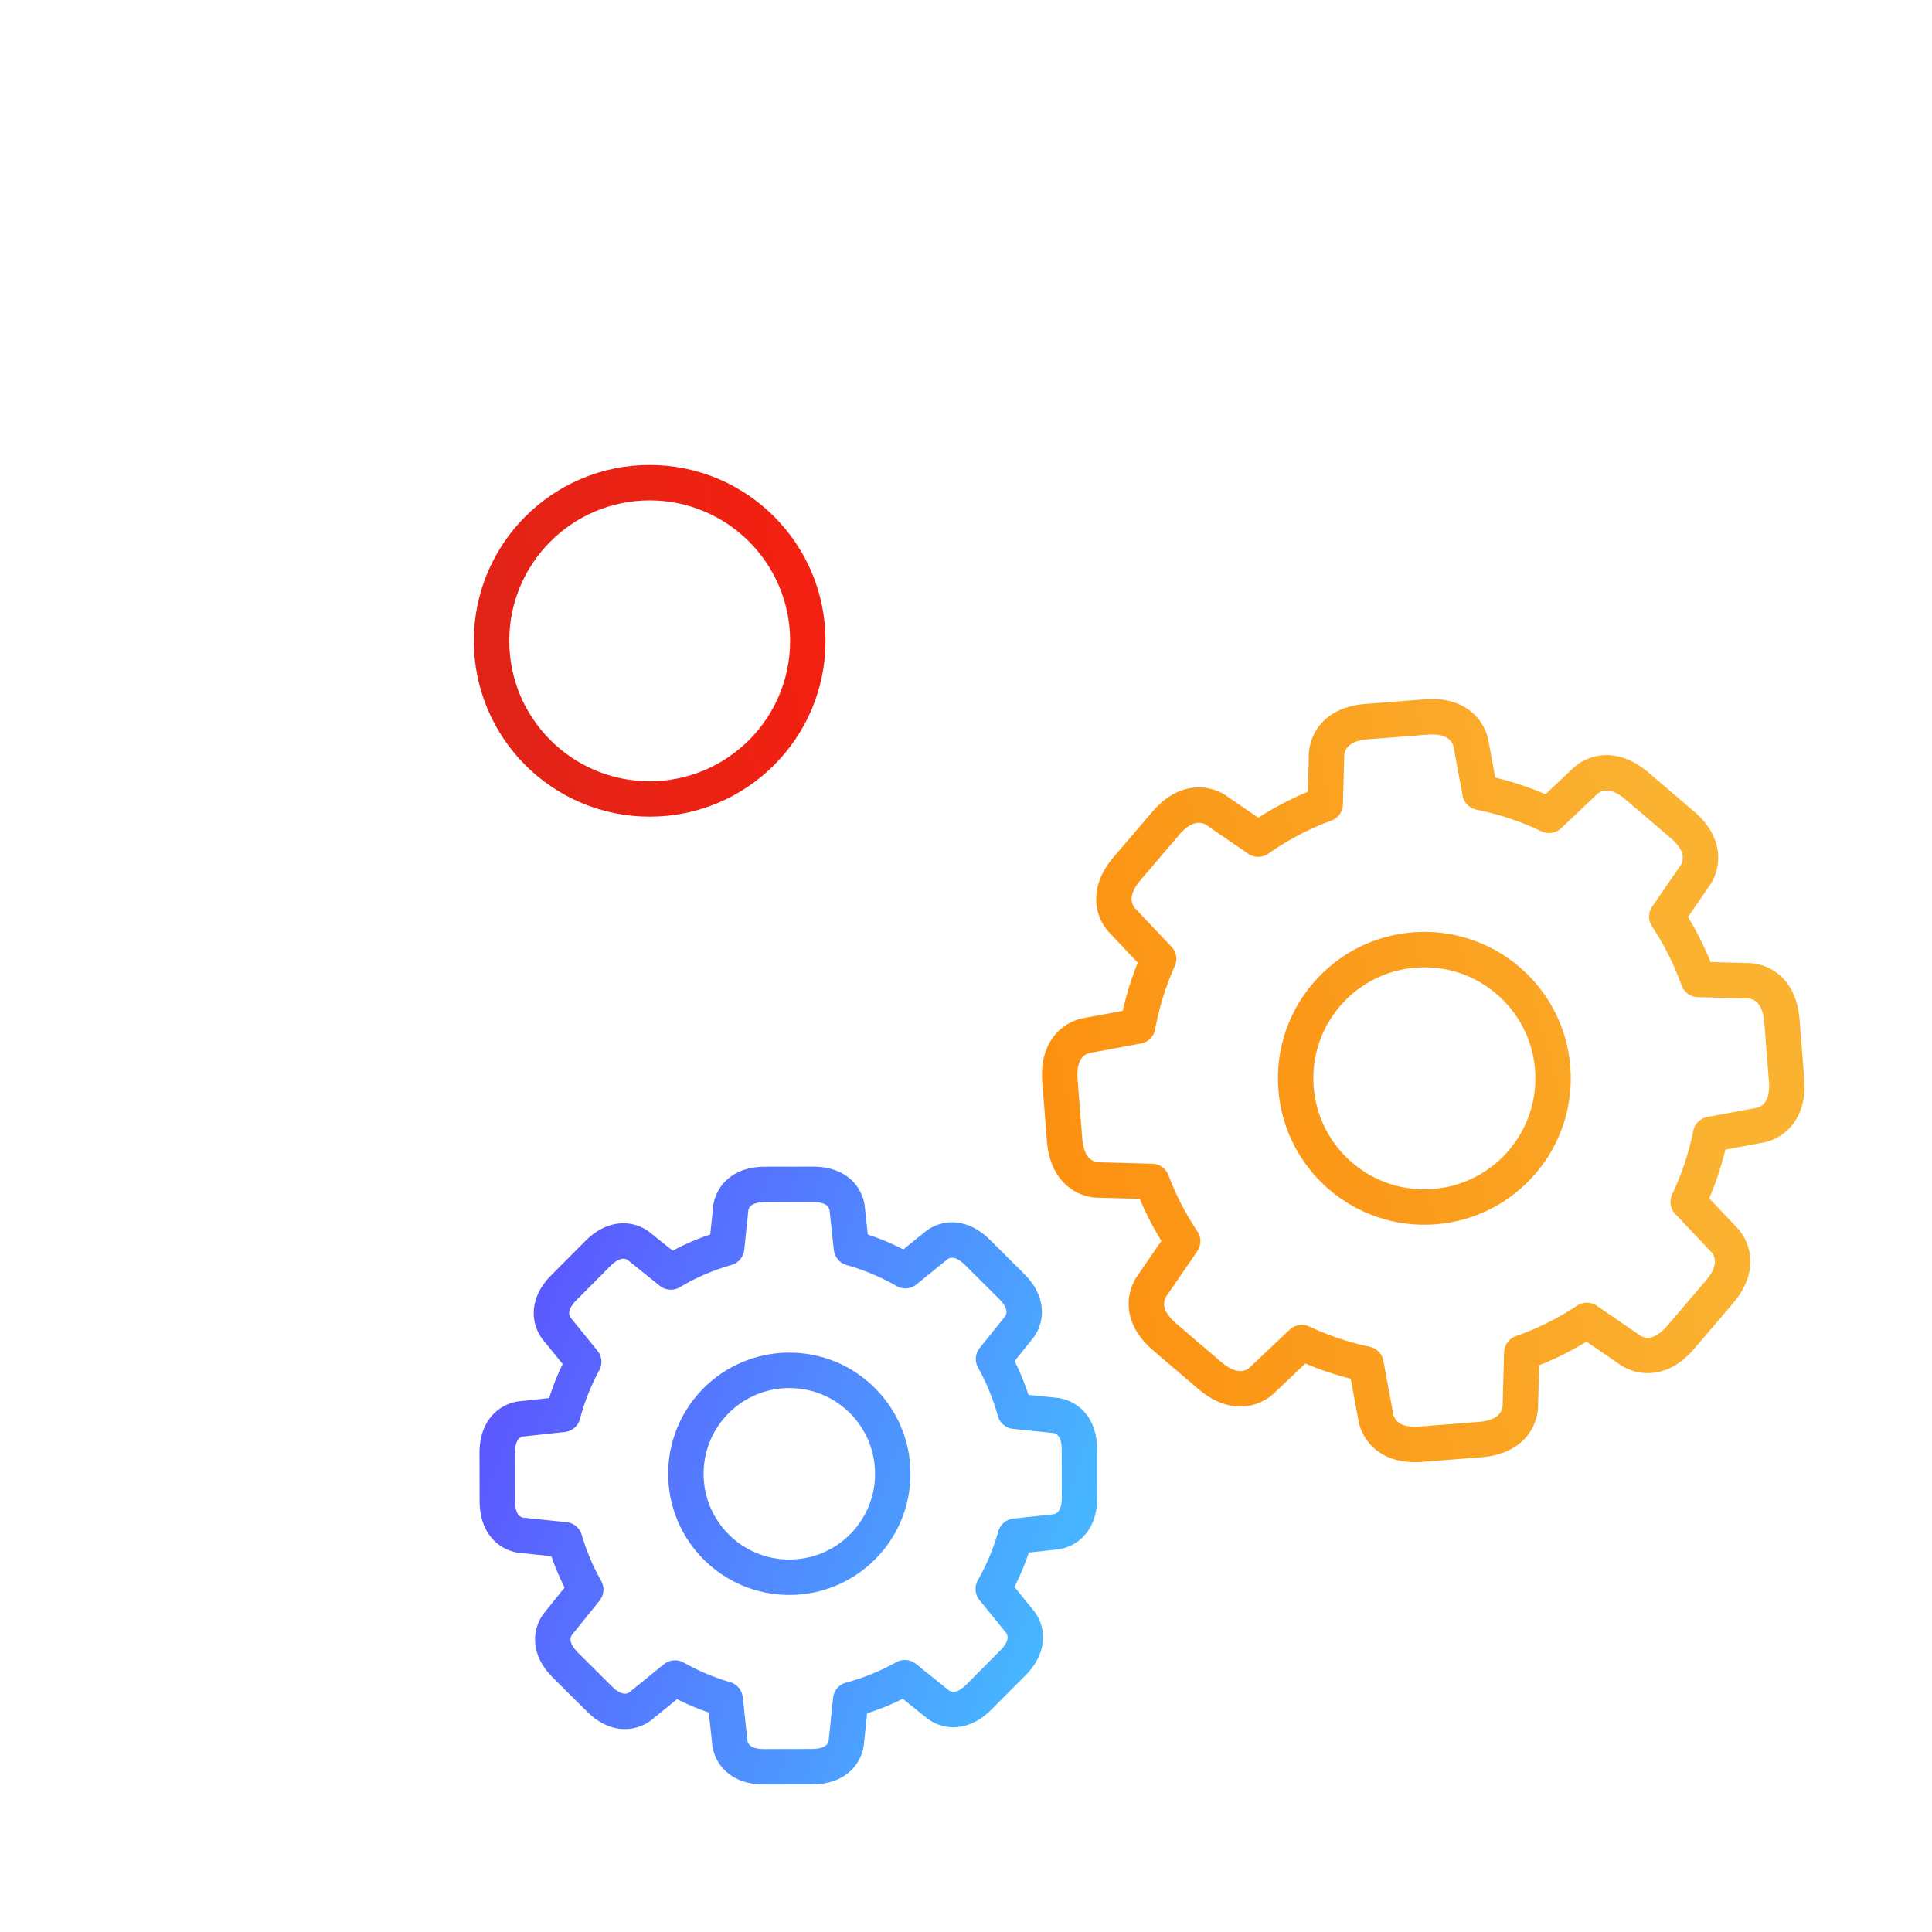 <?xml version="1.0" encoding="UTF-8" standalone="no"?>
<!-- Created with Inkscape (http://www.inkscape.org/) -->

<svg
   xmlns:dc="http://purl.org/dc/elements/1.1/"
   xmlns:cc="http://creativecommons.org/ns#"
   xmlns:rdf="http://www.w3.org/1999/02/22-rdf-syntax-ns#"
   xmlns:svg="http://www.w3.org/2000/svg"
   xmlns="http://www.w3.org/2000/svg"
   xmlns:xlink="http://www.w3.org/1999/xlink"
   xmlns:sodipodi="http://sodipodi.sourceforge.net/DTD/sodipodi-0.dtd"
   xmlns:inkscape="http://www.inkscape.org/namespaces/inkscape"
   width="600"
   height="600"
   viewBox="0 0 158.75 158.75"
   version="1.1"
   id="svg843"
   inkscape:version="0.92.4 (f8dce91, 2019-08-02)"
   sodipodi:docname="gears.svg">
  <defs
     id="defs837">
    <linearGradient
       gradientUnits="userSpaceOnUse"
       y2="606.771"
       x2="-491.836"
       y1="606.771"
       x1="-563.418"
       id="linearGradient2875"
       xlink:href="#linearGradient2533"
       gradientTransform="translate(642.152,-1008.934)" />
    <linearGradient
       id="linearGradient2533">
      <stop
         id="stop2529"
         offset="0"
         style="stop-color:#c22822;stop-opacity:1;" />
      <stop
         id="stop2531"
         offset="1"
         style="stop-color:#f32111;stop-opacity:1" />
    </linearGradient>
    <linearGradient
       y2="554.175"
       x2="-576.626"
       y1="636.593"
       x1="-463.054"
       gradientUnits="userSpaceOnUse"
       id="linearGradient2863"
       xlink:href="#linearGradient2378-7"
       gradientTransform="translate(642.152,-1008.934)" />
    <linearGradient
       id="linearGradient2378-7">
      <stop
         id="stop2374"
         offset="0"
         style="stop-color:#6f00ff;stop-opacity:1" />
      <stop
         id="stop2376"
         offset="1"
         style="stop-color:#47b5ff;stop-opacity:1" />
    </linearGradient>
    <linearGradient
       gradientUnits="userSpaceOnUse"
       y2="573.225"
       x2="-510.528"
       y1="573.225"
       x1="-544.63"
       id="linearGradient2883"
       xlink:href="#linearGradient30332"
       gradientTransform="translate(642.152,-1008.934)" />
    <linearGradient
       id="linearGradient30332">
      <stop
         id="stop30328"
         offset="0"
         style="stop-color:#fc8102;stop-opacity:1" />
      <stop
         id="stop30330"
         offset="1"
         style="stop-color:#fbb231;stop-opacity:1" />
    </linearGradient>
    <linearGradient
       gradientUnits="userSpaceOnUse"
       y2="620.718"
       x2="-583.671"
       y1="620.718"
       x1="-645.583"
       id="linearGradient2907"
       xlink:href="#linearGradient2533"
       gradientTransform="translate(642.152,-1008.934)" />
    <linearGradient
       gradientUnits="userSpaceOnUse"
       y2="611.594"
       x2="-608.996"
       y1="611.594"
       x1="-633.734"
       id="linearGradient2919"
       xlink:href="#linearGradient2378-7"
       gradientTransform="translate(642.152,-1008.412)" />
    <linearGradient
       gradientUnits="userSpaceOnUse"
       y2="622.177"
       x2="-599.743"
       y1="622.177"
       x1="-633.727"
       id="linearGradient2917"
       xlink:href="#linearGradient2378-7"
       gradientTransform="translate(642.152,-1004.402)" />
    <linearGradient
       gradientUnits="userSpaceOnUse"
       y2="545.708"
       x2="-577.074"
       y1="545.708"
       x1="-667.526"
       id="linearGradient2891"
       xlink:href="#linearGradient30332"
       gradientTransform="translate(642.152,-1008.934)" />
    <linearGradient
       gradientUnits="userSpaceOnUse"
       y2="545.448"
       x2="-607.422"
       y1="545.448"
       x1="-655.416"
       id="linearGradient2899"
       xlink:href="#linearGradient2533"
       gradientTransform="translate(642.152,-1008.934)" />
    <linearGradient
       gradientUnits="userSpaceOnUse"
       y2="589.894"
       x2="-428.625"
       y1="589.894"
       x1="-468.313"
       id="linearGradient2927"
       xlink:href="#linearGradient2533"
       gradientTransform="translate(627.411,-1070.11)" />
    <linearGradient
       gradientUnits="userSpaceOnUse"
       y2="589.894"
       x2="-444.415"
       y1="589.894"
       x1="-452.523"
       id="linearGradient2935"
       xlink:href="#linearGradient30332"
       gradientTransform="translate(627.411,-1070.11)" />
    <linearGradient
       y2="545.708"
       x2="-577.074"
       y1="545.708"
       x1="-667.526"
       gradientTransform="matrix(0.793,0,0,1,701.541,-947.699)"
       gradientUnits="userSpaceOnUse"
       id="linearGradient3130"
       xlink:href="#linearGradient30332" />
    <linearGradient
       y2="545.448"
       x2="-607.422"
       y1="545.448"
       x1="-655.416"
       gradientTransform="matrix(0.793,0,0,1,704.9,-947.699)"
       gradientUnits="userSpaceOnUse"
       id="linearGradient3132"
       xlink:href="#linearGradient2378-7" />
    <linearGradient
       inkscape:collect="always"
       xlink:href="#linearGradient2533"
       id="linearGradient3481"
       x1="0.468"
       y1="72.789"
       x2="72.726"
       y2="59.938"
       gradientUnits="userSpaceOnUse" />
    <linearGradient
       inkscape:collect="always"
       xlink:href="#linearGradient30332"
       id="linearGradient3489"
       x1="63.457"
       y1="106.317"
       x2="138.719"
       y2="92.073"
       gradientUnits="userSpaceOnUse" />
    <linearGradient
       inkscape:collect="always"
       xlink:href="#linearGradient2378-7"
       id="linearGradient3497"
       x1="3.8"
       y1="102.756"
       x2="93.299"
       y2="134.506"
       gradientUnits="userSpaceOnUse" />
    <linearGradient
       inkscape:collect="always"
       xlink:href="#linearGradient30332"
       id="linearGradient873"
       gradientUnits="userSpaceOnUse"
       x1="63.457"
       y1="106.317"
       x2="138.719"
       y2="92.073" />
    <linearGradient
       inkscape:collect="always"
       xlink:href="#linearGradient30332"
       id="linearGradient875"
       gradientUnits="userSpaceOnUse"
       x1="63.457"
       y1="106.317"
       x2="138.719"
       y2="92.073" />
    <linearGradient
       inkscape:collect="always"
       xlink:href="#linearGradient2378-7"
       id="linearGradient877"
       gradientUnits="userSpaceOnUse"
       x1="3.8"
       y1="102.756"
       x2="93.299"
       y2="134.506" />
    <linearGradient
       inkscape:collect="always"
       xlink:href="#linearGradient2378-7"
       id="linearGradient879"
       gradientUnits="userSpaceOnUse"
       x1="3.8"
       y1="102.756"
       x2="93.299"
       y2="134.506" />
  </defs>
  <sodipodi:namedview
     id="base"
     pagecolor="#ffffff"
     bordercolor="#666666"
     borderopacity="1.0"
     inkscape:pageopacity="0.0"
     inkscape:pageshadow="2"
     inkscape:zoom="0.7"
     inkscape:cx="196.46996"
     inkscape:cy="233.94407"
     inkscape:document-units="mm"
     inkscape:current-layer="g1684"
     showgrid="false"
     inkscape:window-width="1920"
     inkscape:window-height="1044"
     inkscape:window-x="0"
     inkscape:window-y="0"
     inkscape:window-maximized="1"
     units="px" />
  <g
     inkscape:label="Layer 1"
     inkscape:groupmode="layer"
     id="layer1"
     transform="translate(0,-138.25)">
    <g
       transform="translate(-6.395,127.594)"
       id="g1676"
       style="stroke-width:2.91;stroke-miterlimit:4;stroke-dasharray:none;stroke:url(#linearGradient3481)">
      <circle
         r="12.994"
         cy="63.311"
         cx="59.779"
         id="path1410"
         style="opacity:1;fill:none;fill-opacity:1;fill-rule:nonzero;stroke:url(#linearGradient3481);stroke-width:2.91;stroke-linecap:round;stroke-linejoin:round;stroke-miterlimit:4;stroke-dasharray:none;stroke-dashoffset:0;stroke-opacity:1;paint-order:markers fill stroke">
         <animateTransform
    attributeName="transform"
    type="rotate"
    from="0 60 63"
    to="360 60 63"
    dur="50s"
    repeatCount="indefinite" />
         </circle>
      <path
         id="circle1412-red"
         d="m 56.81,26.958 c -4.181,0 -4.323,3.071 -4.323,3.071 l -0.519,4.896 a 29.444,29.444 0 0 0 -7.019,3.006 l -3.959,-3.2 c 0,0 -2.272,-2.071 -5.228,0.885 l -1.497,1.497 -1.33,1.33 -1.403,1.403 c -2.957,2.957 -0.885,5.229 -0.885,5.229 l 3.331,4.121 a 29.444,29.444 0 0 0 -2.626,6.592 l -5.19,0.55 c 0,0 -3.071,0.142 -3.071,4.323 v 2.117 1.881 1.984 c 0,4.181 3.071,4.323 3.071,4.323 l 5.383,0.571 a 29.444,29.444 0 0 0 2.628,6.257 l -3.449,4.267 c 0,0 -2.071,2.272 0.885,5.228 l 1.403,1.403 1.33,1.33 1.497,1.497 c 2.957,2.957 5.228,0.885 5.228,0.885 l 4.297,-3.473 a 29.444,29.444 0 0 0 6.287,2.668 l 0.576,5.432 c 0,0 0.142,3.071 4.323,3.071 h 2.117 1.881 1.984 c 4.181,0 4.323,-3.071 4.323,-3.071 l 0.565,-5.328 a 29.444,29.444 0 0 0 6.804,-2.752 l 4.098,3.312 c 0,0 2.272,2.071 5.228,-0.885 l 1.497,-1.497 1.33,-1.33 1.403,-1.403 c 2.957,-2.957 0.885,-5.229 0.885,-5.229 l -3.309,-4.094 a 29.444,29.444 0 0 0 2.789,-6.616 L 93.146,70.678 c 0,0 3.071,-0.142 3.071,-4.323 v -2.117 -1.881 -1.984 c 0,-4.181 -3.071,-4.323 -3.071,-4.323 l -5.022,-0.532 a 29.444,29.444 0 0 0 -2.671,-6.563 l 3.163,-3.913 c 0,0 2.071,-2.272 -0.885,-5.228 l -1.403,-1.403 -1.33,-1.33 -1.497,-1.497 c -2.957,-2.957 -5.228,-0.885 -5.228,-0.885 l -3.872,3.13 A 29.444,29.444 0 0 0 67.639,34.967 L 67.115,30.029 c 0,0 -0.142,-3.071 -4.323,-3.071 H 60.808 58.927 Z"
         style="opacity:1;fill:none;fill-opacity:1;fill-rule:nonzero;stroke:url(#linearGradient3481);stroke-width:2.91;stroke-linecap:round;stroke-linejoin:round;stroke-miterlimit:4;stroke-dasharray:none;stroke-dashoffset:0;stroke-opacity:1;paint-order:markers fill stroke"
         inkscape:connector-curvature="0"
         inkscape:label="#circle1412">
         <animateTransform
    attributeName="transform"
    type="rotate"
    from="0 60.2 63"
    to="360 60.2 63"
    dur="50s"
    repeatCount="indefinite" />
         </path>
    </g>
    <g
       id="g1680"
       transform="translate(0.484,132.886)"
       style="stroke:url(#linearGradient3489);stroke-width:2.91;stroke-miterlimit:4;stroke-dasharray:none">
      <circle
         transform="rotate(-4.487)"
         r="10.577"
         cy="102.798"
         cx="108.845"
         id="path1410-9-2"
         style="opacity:1;fill:none;fill-opacity:1;fill-rule:nonzero;stroke:url(#linearGradient873);stroke-width:2.91;stroke-linecap:round;stroke-linejoin:round;stroke-miterlimit:4;stroke-dasharray:none;stroke-dashoffset:0;stroke-opacity:1;paint-order:markers fill stroke">
     
         </circle>
      <path
         id="circle1412-1-7-yellow"
         d="m 111.829,64.655 c -3.393,0.266 -3.313,2.768 -3.313,2.768 l -0.109,4.006 a 23.968,23.968 0 0 0 -5.505,2.886 l -3.416,-2.345 c 0,0 -1.975,-1.536 -4.187,1.052 l -1.119,1.31 -0.994,1.164 -1.05,1.228 c -2.211,2.588 -0.385,4.3 -0.385,4.3 l 2.965,3.132 a 23.968,23.968 0 0 0 -1.712,5.517 l -4.177,0.777 c 0,0 -2.483,0.31 -2.217,3.704 l 0.135,1.718 0.12,1.527 0.126,1.61 c 0.266,3.393 2.768,3.313 2.768,3.313 l 4.404,0.12 a 23.968,23.968 0 0 0 2.531,4.91 l -2.528,3.683 c 0,0 -1.536,1.975 1.051,4.187 l 1.228,1.05 1.164,0.995 1.31,1.119 c 2.588,2.211 4.299,0.386 4.299,0.386 l 3.266,-3.092 a 23.968,23.968 0 0 0 5.272,1.765 l 0.813,4.372 c 0,0 0.31,2.483 3.704,2.217 l 1.717,-0.135 1.527,-0.12 1.61,-0.126 c 3.393,-0.266 3.313,-2.767 3.313,-2.767 l 0.119,-4.36 a 23.968,23.968 0 0 0 5.347,-2.667 l 3.536,2.427 c 0,0 1.976,1.536 4.187,-1.052 l 1.119,-1.31 0.994,-1.164 1.05,-1.228 c 2.211,-2.588 0.386,-4.3 0.386,-4.3 l -2.946,-3.111 a 23.968,23.968 0 0 0 1.842,-5.547 l 4.026,-0.749 c 0,0 2.483,-0.311 2.217,-3.704 l -0.135,-1.718 -0.12,-1.526 -0.126,-1.61 c -0.266,-3.393 -2.768,-3.313 -2.768,-3.313 l -4.109,-0.112 a 23.968,23.968 0 0 0 -2.585,-5.156 l 2.317,-3.377 c 0,0 1.536,-1.975 -1.051,-4.187 l -1.228,-1.049 -1.164,-0.995 -1.31,-1.119 c -2.588,-2.211 -4.299,-0.386 -4.299,-0.386 l -2.943,2.787 a 23.968,23.968 0 0 0 -5.67,-1.891 l -0.739,-3.974 c 0,0 -0.31,-2.483 -3.704,-2.217 l -1.61,0.126 -1.526,0.12 z"
         style="opacity:1;fill:none;fill-opacity:1;fill-rule:nonzero;stroke:url(#linearGradient875);stroke-width:2.91;stroke-linecap:round;stroke-linejoin:round;stroke-miterlimit:4;stroke-dasharray:none;stroke-dashoffset:0;stroke-opacity:1;paint-order:markers fill stroke"
         inkscape:connector-curvature="0"
         inkscape:label="#circle1412-1-7" >
         <animateTransform
    attributeName="transform"
    type="rotate"
    from="360 116.8 94"
    to="0 116.8 94"
    dur="64s"
    repeatCount="indefinite" />
         </path>
    </g>
    <g
       id="g1684"
       transform="translate(-6.924,135.002)"
       style="stroke:url(#linearGradient3497);stroke-width:2.91;stroke-miterlimit:4;stroke-dasharray:none">
      <circle
         transform="rotate(-0.127)"
         r="8.5"
         cy="124.506"
         cx="71.506"
         id="path1410-9-2-0"
         style="opacity:1;fill:none;fill-opacity:1;fill-rule:nonzero;stroke:url(#linearGradient877);stroke-width:2.91;stroke-linecap:round;stroke-linejoin:round;stroke-miterlimit:4;stroke-dasharray:none;stroke-dashoffset:0;stroke-opacity:1;paint-order:markers fill stroke">
         <animateTransform
    attributeName="transform"
    type="rotate"
    from="0 72 124.5"
    to="360 72 124.5"
    dur="72s"
    repeatCount="indefinite" />
         </circle>
      <path
         id="circle1412-1-7-9-blue"
         d="m 69.788,100.569 c -2.735,0.006 -2.824,2.015 -2.824,2.015 l -0.332,3.204 a 19.262,19.262 0 0 0 -4.587,1.977 l -2.594,-2.088 c 0,0 -1.489,-1.352 -3.419,0.587 l -0.977,0.981 -0.868,0.872 -0.916,0.92 c -1.93,1.938 -0.571,3.422 -0.571,3.422 l 2.185,2.691 a 19.262,19.262 0 0 0 -1.709,4.316 l -3.394,0.368 c 0,0 -2.009,0.097 -2.003,2.832 l 0.003,1.385 0.003,1.23 0.003,1.298 c 0.006,2.735 2.015,2.824 2.015,2.824 l 3.522,0.365 a 19.262,19.262 0 0 0 1.728,4.089 l -2.25,2.797 c 0,0 -1.352,1.489 0.587,3.419 l 0.92,0.916 0.872,0.868 0.982,0.977 c 1.938,1.93 3.421,0.572 3.421,0.572 l 2.806,-2.278 a 19.262,19.262 0 0 0 4.117,1.736 l 0.385,3.553 c 0,0 0.097,2.009 2.833,2.003 l 1.384,-0.003 1.231,-0.002 1.298,-0.003 c 2.735,-0.006 2.824,-2.015 2.824,-2.015 l 0.362,-3.486 a 19.262,19.262 0 0 0 4.447,-1.81 l 2.685,2.161 c 0,0 1.489,1.352 3.419,-0.587 l 0.977,-0.981 0.868,-0.872 0.916,-0.92 c 1.93,-1.938 0.571,-3.422 0.571,-3.422 l -2.171,-2.673 a 19.262,19.262 0 0 0 1.815,-4.332 l 3.272,-0.354 c 0,0 2.009,-0.097 2.003,-2.833 l -0.003,-1.385 -0.003,-1.23 -0.003,-1.298 c -0.006,-2.735 -2.015,-2.824 -2.015,-2.824 l -3.286,-0.341 a 19.262,19.262 0 0 0 -1.757,-4.29 l 2.063,-2.564 c 0,0 1.352,-1.489 -0.587,-3.419 l -0.92,-0.916 -0.872,-0.868 -0.981,-0.977 c -1.938,-1.93 -3.421,-0.572 -3.421,-0.572 l -2.528,2.053 a 19.262,19.262 0 0 0 -4.428,-1.862 l -0.349,-3.23 c 0,0 -0.097,-2.009 -2.833,-2.003 l -1.298,0.003 -1.23,0.002 z"
         style="opacity:1;fill:none;fill-opacity:1;fill-rule:nonzero;stroke:url(#linearGradient879);stroke-width:2.91;stroke-linecap:round;stroke-linejoin:round;stroke-miterlimit:4;stroke-dasharray:none;stroke-dashoffset:0;stroke-opacity:1;paint-order:markers fill stroke"
         inkscape:connector-curvature="0"
         inkscape:label="#circle1412-1-7-9">
         <animateTransform
    attributeName="transform"
    type="rotate"
    from="0 72 124.5"
    to="360 72 124.5"
    dur="72s"
    repeatCount="indefinite" />
         </path>
    </g>
  </g>
</svg>
